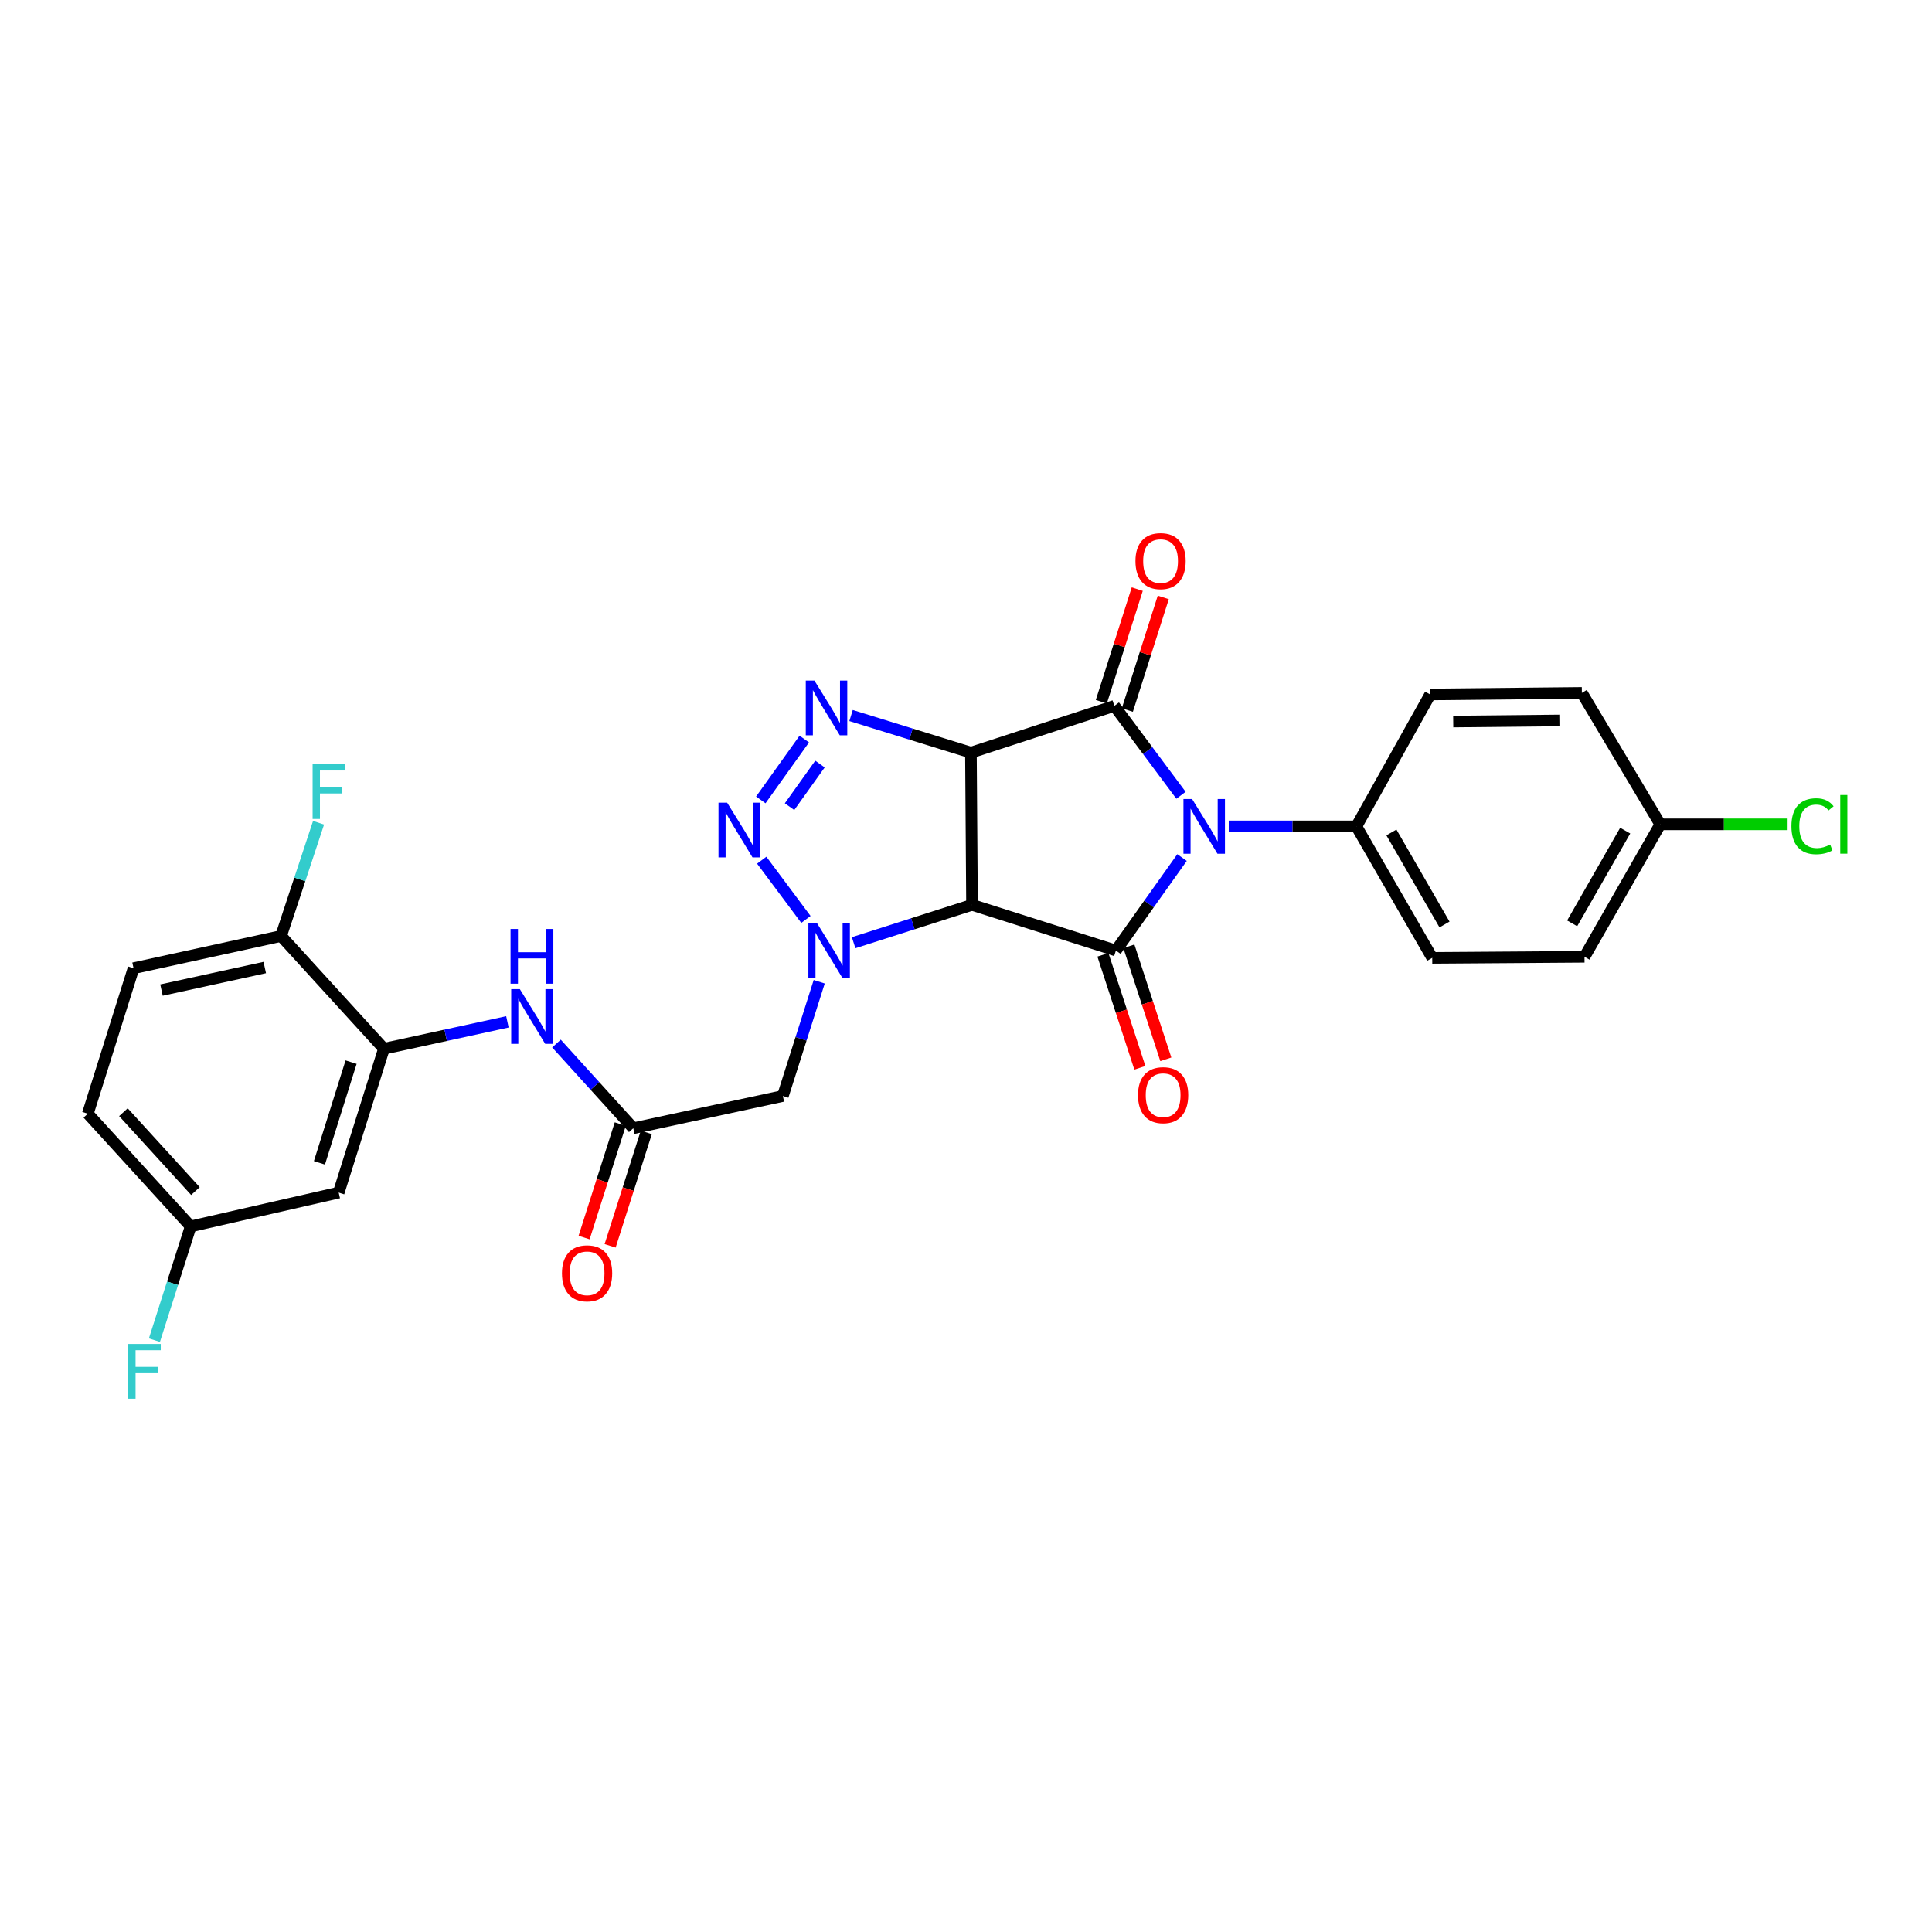 <?xml version='1.0' encoding='iso-8859-1'?>
<svg version='1.1' baseProfile='full'
              xmlns='http://www.w3.org/2000/svg'
                      xmlns:rdkit='http://www.rdkit.org/xml'
                      xmlns:xlink='http://www.w3.org/1999/xlink'
                  xml:space='preserve'
width='1000px' height='1000px' viewBox='0 0 1000 1000'>
<!-- END OF HEADER -->
<rect style='opacity:1.0;fill:#FFFFFF;stroke:none' width='1000' height='1000' x='0' y='0'> </rect>
<path class='bond-1' d='M 502.553,389.558 L 503.111,468.354' style='fill:none;fill-rule:evenodd;stroke:#000000;stroke-width:6px;stroke-linecap:butt;stroke-linejoin:miter;stroke-opacity:1' />
<path class='bond-2' d='M 502.553,389.558 L 576.78,365.363' style='fill:none;fill-rule:evenodd;stroke:#000000;stroke-width:6px;stroke-linecap:butt;stroke-linejoin:miter;stroke-opacity:1' />
<path class='bond-5' d='M 502.553,389.558 L 471.529,379.958' style='fill:none;fill-rule:evenodd;stroke:#000000;stroke-width:6px;stroke-linecap:butt;stroke-linejoin:miter;stroke-opacity:1' />
<path class='bond-5' d='M 471.529,379.958 L 440.505,370.359' style='fill:none;fill-rule:evenodd;stroke:#0000FF;stroke-width:6px;stroke-linecap:butt;stroke-linejoin:miter;stroke-opacity:1' />
<path class='bond-0' d='M 611.284,411.634 L 594.032,388.498' style='fill:none;fill-rule:evenodd;stroke:#0000FF;stroke-width:6px;stroke-linecap:butt;stroke-linejoin:miter;stroke-opacity:1' />
<path class='bond-0' d='M 594.032,388.498 L 576.78,365.363' style='fill:none;fill-rule:evenodd;stroke:#000000;stroke-width:6px;stroke-linecap:butt;stroke-linejoin:miter;stroke-opacity:1' />
<path class='bond-11' d='M 636.002,427.739 L 669.03,427.739' style='fill:none;fill-rule:evenodd;stroke:#0000FF;stroke-width:6px;stroke-linecap:butt;stroke-linejoin:miter;stroke-opacity:1' />
<path class='bond-11' d='M 669.03,427.739 L 702.058,427.739' style='fill:none;fill-rule:evenodd;stroke:#000000;stroke-width:6px;stroke-linecap:butt;stroke-linejoin:miter;stroke-opacity:1' />
<path class='bond-29' d='M 611.821,443.87 L 594.705,467.939' style='fill:none;fill-rule:evenodd;stroke:#0000FF;stroke-width:6px;stroke-linecap:butt;stroke-linejoin:miter;stroke-opacity:1' />
<path class='bond-29' d='M 594.705,467.939 L 577.589,492.008' style='fill:none;fill-rule:evenodd;stroke:#000000;stroke-width:6px;stroke-linecap:butt;stroke-linejoin:miter;stroke-opacity:1' />
<path class='bond-3' d='M 503.111,468.354 L 577.589,492.008' style='fill:none;fill-rule:evenodd;stroke:#000000;stroke-width:6px;stroke-linecap:butt;stroke-linejoin:miter;stroke-opacity:1' />
<path class='bond-4' d='M 503.111,468.354 L 472.476,478.153' style='fill:none;fill-rule:evenodd;stroke:#000000;stroke-width:6px;stroke-linecap:butt;stroke-linejoin:miter;stroke-opacity:1' />
<path class='bond-4' d='M 472.476,478.153 L 441.84,487.952' style='fill:none;fill-rule:evenodd;stroke:#0000FF;stroke-width:6px;stroke-linecap:butt;stroke-linejoin:miter;stroke-opacity:1' />
<path class='bond-12' d='M 583.513,367.51 L 592.809,338.365' style='fill:none;fill-rule:evenodd;stroke:#000000;stroke-width:6px;stroke-linecap:butt;stroke-linejoin:miter;stroke-opacity:1' />
<path class='bond-12' d='M 592.809,338.365 L 602.106,309.219' style='fill:none;fill-rule:evenodd;stroke:#FF0000;stroke-width:6px;stroke-linecap:butt;stroke-linejoin:miter;stroke-opacity:1' />
<path class='bond-12' d='M 570.046,363.215 L 579.342,334.069' style='fill:none;fill-rule:evenodd;stroke:#000000;stroke-width:6px;stroke-linecap:butt;stroke-linejoin:miter;stroke-opacity:1' />
<path class='bond-12' d='M 579.342,334.069 L 588.639,304.924' style='fill:none;fill-rule:evenodd;stroke:#FF0000;stroke-width:6px;stroke-linecap:butt;stroke-linejoin:miter;stroke-opacity:1' />
<path class='bond-14' d='M 570.871,494.204 L 580.432,523.445' style='fill:none;fill-rule:evenodd;stroke:#000000;stroke-width:6px;stroke-linecap:butt;stroke-linejoin:miter;stroke-opacity:1' />
<path class='bond-14' d='M 580.432,523.445 L 589.992,552.686' style='fill:none;fill-rule:evenodd;stroke:#FF0000;stroke-width:6px;stroke-linecap:butt;stroke-linejoin:miter;stroke-opacity:1' />
<path class='bond-14' d='M 584.306,489.811 L 593.867,519.052' style='fill:none;fill-rule:evenodd;stroke:#000000;stroke-width:6px;stroke-linecap:butt;stroke-linejoin:miter;stroke-opacity:1' />
<path class='bond-14' d='M 593.867,519.052 L 603.428,548.293' style='fill:none;fill-rule:evenodd;stroke:#FF0000;stroke-width:6px;stroke-linecap:butt;stroke-linejoin:miter;stroke-opacity:1' />
<path class='bond-7' d='M 424.026,508.143 L 414.617,537.715' style='fill:none;fill-rule:evenodd;stroke:#0000FF;stroke-width:6px;stroke-linecap:butt;stroke-linejoin:miter;stroke-opacity:1' />
<path class='bond-7' d='M 414.617,537.715 L 405.208,567.286' style='fill:none;fill-rule:evenodd;stroke:#000000;stroke-width:6px;stroke-linecap:butt;stroke-linejoin:miter;stroke-opacity:1' />
<path class='bond-28' d='M 417.146,475.902 L 394.269,445.235' style='fill:none;fill-rule:evenodd;stroke:#0000FF;stroke-width:6px;stroke-linecap:butt;stroke-linejoin:miter;stroke-opacity:1' />
<path class='bond-6' d='M 416.298,382.533 L 393.787,414.024' style='fill:none;fill-rule:evenodd;stroke:#0000FF;stroke-width:6px;stroke-linecap:butt;stroke-linejoin:miter;stroke-opacity:1' />
<path class='bond-6' d='M 424.421,395.477 L 408.663,417.521' style='fill:none;fill-rule:evenodd;stroke:#0000FF;stroke-width:6px;stroke-linecap:butt;stroke-linejoin:miter;stroke-opacity:1' />
<path class='bond-8' d='M 405.208,567.286 L 327.785,583.974' style='fill:none;fill-rule:evenodd;stroke:#000000;stroke-width:6px;stroke-linecap:butt;stroke-linejoin:miter;stroke-opacity:1' />
<path class='bond-10' d='M 327.785,583.974 L 307.906,562.056' style='fill:none;fill-rule:evenodd;stroke:#000000;stroke-width:6px;stroke-linecap:butt;stroke-linejoin:miter;stroke-opacity:1' />
<path class='bond-10' d='M 307.906,562.056 L 288.027,540.138' style='fill:none;fill-rule:evenodd;stroke:#0000FF;stroke-width:6px;stroke-linecap:butt;stroke-linejoin:miter;stroke-opacity:1' />
<path class='bond-16' d='M 321.051,581.827 L 311.691,611.189' style='fill:none;fill-rule:evenodd;stroke:#000000;stroke-width:6px;stroke-linecap:butt;stroke-linejoin:miter;stroke-opacity:1' />
<path class='bond-16' d='M 311.691,611.189 L 302.331,640.551' style='fill:none;fill-rule:evenodd;stroke:#FF0000;stroke-width:6px;stroke-linecap:butt;stroke-linejoin:miter;stroke-opacity:1' />
<path class='bond-16' d='M 334.519,586.121 L 325.159,615.482' style='fill:none;fill-rule:evenodd;stroke:#000000;stroke-width:6px;stroke-linecap:butt;stroke-linejoin:miter;stroke-opacity:1' />
<path class='bond-16' d='M 325.159,615.482 L 315.799,644.844' style='fill:none;fill-rule:evenodd;stroke:#FF0000;stroke-width:6px;stroke-linecap:butt;stroke-linejoin:miter;stroke-opacity:1' />
<path class='bond-9' d='M 198.721,542.824 L 230.678,535.867' style='fill:none;fill-rule:evenodd;stroke:#000000;stroke-width:6px;stroke-linecap:butt;stroke-linejoin:miter;stroke-opacity:1' />
<path class='bond-9' d='M 230.678,535.867 L 262.635,528.91' style='fill:none;fill-rule:evenodd;stroke:#0000FF;stroke-width:6px;stroke-linecap:butt;stroke-linejoin:miter;stroke-opacity:1' />
<path class='bond-13' d='M 198.721,542.824 L 175.312,617.294' style='fill:none;fill-rule:evenodd;stroke:#000000;stroke-width:6px;stroke-linecap:butt;stroke-linejoin:miter;stroke-opacity:1' />
<path class='bond-13' d='M 181.725,549.756 L 165.338,601.885' style='fill:none;fill-rule:evenodd;stroke:#000000;stroke-width:6px;stroke-linecap:butt;stroke-linejoin:miter;stroke-opacity:1' />
<path class='bond-15' d='M 198.721,542.824 L 145.478,484.477' style='fill:none;fill-rule:evenodd;stroke:#000000;stroke-width:6px;stroke-linecap:butt;stroke-linejoin:miter;stroke-opacity:1' />
<path class='bond-17' d='M 702.058,427.739 L 741.323,495.793' style='fill:none;fill-rule:evenodd;stroke:#000000;stroke-width:6px;stroke-linecap:butt;stroke-linejoin:miter;stroke-opacity:1' />
<path class='bond-17' d='M 720.192,430.883 L 747.677,478.521' style='fill:none;fill-rule:evenodd;stroke:#000000;stroke-width:6px;stroke-linecap:butt;stroke-linejoin:miter;stroke-opacity:1' />
<path class='bond-18' d='M 702.058,427.739 L 740.263,359.457' style='fill:none;fill-rule:evenodd;stroke:#000000;stroke-width:6px;stroke-linecap:butt;stroke-linejoin:miter;stroke-opacity:1' />
<path class='bond-20' d='M 175.312,617.294 L 98.698,634.783' style='fill:none;fill-rule:evenodd;stroke:#000000;stroke-width:6px;stroke-linecap:butt;stroke-linejoin:miter;stroke-opacity:1' />
<path class='bond-19' d='M 145.478,484.477 L 69.123,501.149' style='fill:none;fill-rule:evenodd;stroke:#000000;stroke-width:6px;stroke-linecap:butt;stroke-linejoin:miter;stroke-opacity:1' />
<path class='bond-19' d='M 137.04,500.787 L 83.592,512.458' style='fill:none;fill-rule:evenodd;stroke:#000000;stroke-width:6px;stroke-linecap:butt;stroke-linejoin:miter;stroke-opacity:1' />
<path class='bond-22' d='M 145.478,484.477 L 155.181,455.168' style='fill:none;fill-rule:evenodd;stroke:#000000;stroke-width:6px;stroke-linecap:butt;stroke-linejoin:miter;stroke-opacity:1' />
<path class='bond-22' d='M 155.181,455.168 L 164.883,425.86' style='fill:none;fill-rule:evenodd;stroke:#33CCCC;stroke-width:6px;stroke-linecap:butt;stroke-linejoin:miter;stroke-opacity:1' />
<path class='bond-24' d='M 741.323,495.793 L 820.136,495.235' style='fill:none;fill-rule:evenodd;stroke:#000000;stroke-width:6px;stroke-linecap:butt;stroke-linejoin:miter;stroke-opacity:1' />
<path class='bond-25' d='M 740.263,359.457 L 818.77,358.648' style='fill:none;fill-rule:evenodd;stroke:#000000;stroke-width:6px;stroke-linecap:butt;stroke-linejoin:miter;stroke-opacity:1' />
<path class='bond-25' d='M 752.185,373.47 L 807.139,372.904' style='fill:none;fill-rule:evenodd;stroke:#000000;stroke-width:6px;stroke-linecap:butt;stroke-linejoin:miter;stroke-opacity:1' />
<path class='bond-23' d='M 69.123,501.149 L 45.455,576.443' style='fill:none;fill-rule:evenodd;stroke:#000000;stroke-width:6px;stroke-linecap:butt;stroke-linejoin:miter;stroke-opacity:1' />
<path class='bond-26' d='M 98.698,634.783 L 89.312,664.228' style='fill:none;fill-rule:evenodd;stroke:#000000;stroke-width:6px;stroke-linecap:butt;stroke-linejoin:miter;stroke-opacity:1' />
<path class='bond-26' d='M 89.312,664.228 L 79.926,693.674' style='fill:none;fill-rule:evenodd;stroke:#33CCCC;stroke-width:6px;stroke-linecap:butt;stroke-linejoin:miter;stroke-opacity:1' />
<path class='bond-31' d='M 98.698,634.783 L 45.455,576.443' style='fill:none;fill-rule:evenodd;stroke:#000000;stroke-width:6px;stroke-linecap:butt;stroke-linejoin:miter;stroke-opacity:1' />
<path class='bond-31' d='M 101.152,616.503 L 63.882,575.665' style='fill:none;fill-rule:evenodd;stroke:#000000;stroke-width:6px;stroke-linecap:butt;stroke-linejoin:miter;stroke-opacity:1' />
<path class='bond-21' d='M 859.354,426.679 L 818.77,358.648' style='fill:none;fill-rule:evenodd;stroke:#000000;stroke-width:6px;stroke-linecap:butt;stroke-linejoin:miter;stroke-opacity:1' />
<path class='bond-27' d='M 859.354,426.679 L 892.307,426.679' style='fill:none;fill-rule:evenodd;stroke:#000000;stroke-width:6px;stroke-linecap:butt;stroke-linejoin:miter;stroke-opacity:1' />
<path class='bond-27' d='M 892.307,426.679 L 925.261,426.679' style='fill:none;fill-rule:evenodd;stroke:#00CC00;stroke-width:6px;stroke-linecap:butt;stroke-linejoin:miter;stroke-opacity:1' />
<path class='bond-30' d='M 859.354,426.679 L 820.136,495.235' style='fill:none;fill-rule:evenodd;stroke:#000000;stroke-width:6px;stroke-linecap:butt;stroke-linejoin:miter;stroke-opacity:1' />
<path class='bond-30' d='M 841.201,429.943 L 813.749,477.933' style='fill:none;fill-rule:evenodd;stroke:#000000;stroke-width:6px;stroke-linecap:butt;stroke-linejoin:miter;stroke-opacity:1' />
<path  class='atom-1' d='M 617.033 413.579
L 626.313 428.579
Q 627.233 430.059, 628.713 432.739
Q 630.193 435.419, 630.273 435.579
L 630.273 413.579
L 634.033 413.579
L 634.033 441.899
L 630.153 441.899
L 620.193 425.499
Q 619.033 423.579, 617.793 421.379
Q 616.593 419.179, 616.233 418.499
L 616.233 441.899
L 612.553 441.899
L 612.553 413.579
L 617.033 413.579
' fill='#0000FF'/>
<path  class='atom-5' d='M 422.899 477.848
L 432.179 492.848
Q 433.099 494.328, 434.579 497.008
Q 436.059 499.688, 436.139 499.848
L 436.139 477.848
L 439.899 477.848
L 439.899 506.168
L 436.019 506.168
L 426.059 489.768
Q 424.899 487.848, 423.659 485.648
Q 422.459 483.448, 422.099 482.768
L 422.099 506.168
L 418.419 506.168
L 418.419 477.848
L 422.899 477.848
' fill='#0000FF'/>
<path  class='atom-6' d='M 421.549 352.271
L 430.829 367.271
Q 431.749 368.751, 433.229 371.431
Q 434.709 374.111, 434.789 374.271
L 434.789 352.271
L 438.549 352.271
L 438.549 380.591
L 434.669 380.591
L 424.709 364.191
Q 423.549 362.271, 422.309 360.071
Q 421.109 357.871, 420.749 357.191
L 420.749 380.591
L 417.069 380.591
L 417.069 352.271
L 421.549 352.271
' fill='#0000FF'/>
<path  class='atom-7' d='M 376.37 415.471
L 385.65 430.471
Q 386.57 431.951, 388.05 434.631
Q 389.53 437.311, 389.61 437.471
L 389.61 415.471
L 393.37 415.471
L 393.37 443.791
L 389.49 443.791
L 379.53 427.391
Q 378.37 425.471, 377.13 423.271
Q 375.93 421.071, 375.57 420.391
L 375.57 443.791
L 371.89 443.791
L 371.89 415.471
L 376.37 415.471
' fill='#0000FF'/>
<path  class='atom-11' d='M 269.075 511.985
L 278.355 526.985
Q 279.275 528.465, 280.755 531.145
Q 282.235 533.825, 282.315 533.985
L 282.315 511.985
L 286.075 511.985
L 286.075 540.305
L 282.195 540.305
L 272.235 523.905
Q 271.075 521.985, 269.835 519.785
Q 268.635 517.585, 268.275 516.905
L 268.275 540.305
L 264.595 540.305
L 264.595 511.985
L 269.075 511.985
' fill='#0000FF'/>
<path  class='atom-11' d='M 264.255 480.833
L 268.095 480.833
L 268.095 492.873
L 282.575 492.873
L 282.575 480.833
L 286.415 480.833
L 286.415 509.153
L 282.575 509.153
L 282.575 496.073
L 268.095 496.073
L 268.095 509.153
L 264.255 509.153
L 264.255 480.833
' fill='#0000FF'/>
<path  class='atom-13' d='M 587.708 290.423
Q 587.708 283.623, 591.068 279.823
Q 594.428 276.023, 600.708 276.023
Q 606.988 276.023, 610.348 279.823
Q 613.708 283.623, 613.708 290.423
Q 613.708 297.303, 610.308 301.223
Q 606.908 305.103, 600.708 305.103
Q 594.468 305.103, 591.068 301.223
Q 587.708 297.343, 587.708 290.423
M 600.708 301.903
Q 605.028 301.903, 607.348 299.023
Q 609.708 296.103, 609.708 290.423
Q 609.708 284.863, 607.348 282.063
Q 605.028 279.223, 600.708 279.223
Q 596.388 279.223, 594.028 282.023
Q 591.708 284.823, 591.708 290.423
Q 591.708 296.143, 594.028 299.023
Q 596.388 301.903, 600.708 301.903
' fill='#FF0000'/>
<path  class='atom-15' d='M 589.035 566.856
Q 589.035 560.056, 592.395 556.256
Q 595.755 552.456, 602.035 552.456
Q 608.315 552.456, 611.675 556.256
Q 615.035 560.056, 615.035 566.856
Q 615.035 573.736, 611.635 577.656
Q 608.235 581.536, 602.035 581.536
Q 595.795 581.536, 592.395 577.656
Q 589.035 573.776, 589.035 566.856
M 602.035 578.336
Q 606.355 578.336, 608.675 575.456
Q 611.035 572.536, 611.035 566.856
Q 611.035 561.296, 608.675 558.496
Q 606.355 555.656, 602.035 555.656
Q 597.715 555.656, 595.355 558.456
Q 593.035 561.256, 593.035 566.856
Q 593.035 572.576, 595.355 575.456
Q 597.715 578.336, 602.035 578.336
' fill='#FF0000'/>
<path  class='atom-17' d='M 290.873 659.066
Q 290.873 652.266, 294.233 648.466
Q 297.593 644.666, 303.873 644.666
Q 310.153 644.666, 313.513 648.466
Q 316.873 652.266, 316.873 659.066
Q 316.873 665.946, 313.473 669.866
Q 310.073 673.746, 303.873 673.746
Q 297.633 673.746, 294.233 669.866
Q 290.873 665.986, 290.873 659.066
M 303.873 670.546
Q 308.193 670.546, 310.513 667.666
Q 312.873 664.746, 312.873 659.066
Q 312.873 653.506, 310.513 650.706
Q 308.193 647.866, 303.873 647.866
Q 299.553 647.866, 297.193 650.666
Q 294.873 653.466, 294.873 659.066
Q 294.873 664.786, 297.193 667.666
Q 299.553 670.546, 303.873 670.546
' fill='#FF0000'/>
<path  class='atom-23' d='M 161.803 395.572
L 178.643 395.572
L 178.643 398.812
L 165.603 398.812
L 165.603 407.412
L 177.203 407.412
L 177.203 410.692
L 165.603 410.692
L 165.603 423.892
L 161.803 423.892
L 161.803 395.572
' fill='#33CCCC'/>
<path  class='atom-27' d='M 66.365 695.642
L 83.206 695.642
L 83.206 698.882
L 70.165 698.882
L 70.165 707.482
L 81.766 707.482
L 81.766 710.762
L 70.165 710.762
L 70.165 723.962
L 66.365 723.962
L 66.365 695.642
' fill='#33CCCC'/>
<path  class='atom-28' d='M 927.231 427.659
Q 927.231 420.619, 930.511 416.939
Q 933.831 413.219, 940.111 413.219
Q 945.951 413.219, 949.071 417.339
L 946.431 419.499
Q 944.151 416.499, 940.111 416.499
Q 935.831 416.499, 933.551 419.379
Q 931.311 422.219, 931.311 427.659
Q 931.311 433.259, 933.631 436.139
Q 935.991 439.019, 940.551 439.019
Q 943.671 439.019, 947.311 437.139
L 948.431 440.139
Q 946.951 441.099, 944.711 441.659
Q 942.471 442.219, 939.991 442.219
Q 933.831 442.219, 930.511 438.459
Q 927.231 434.699, 927.231 427.659
' fill='#00CC00'/>
<path  class='atom-28' d='M 952.511 411.499
L 956.191 411.499
L 956.191 441.859
L 952.511 441.859
L 952.511 411.499
' fill='#00CC00'/>
</svg>

